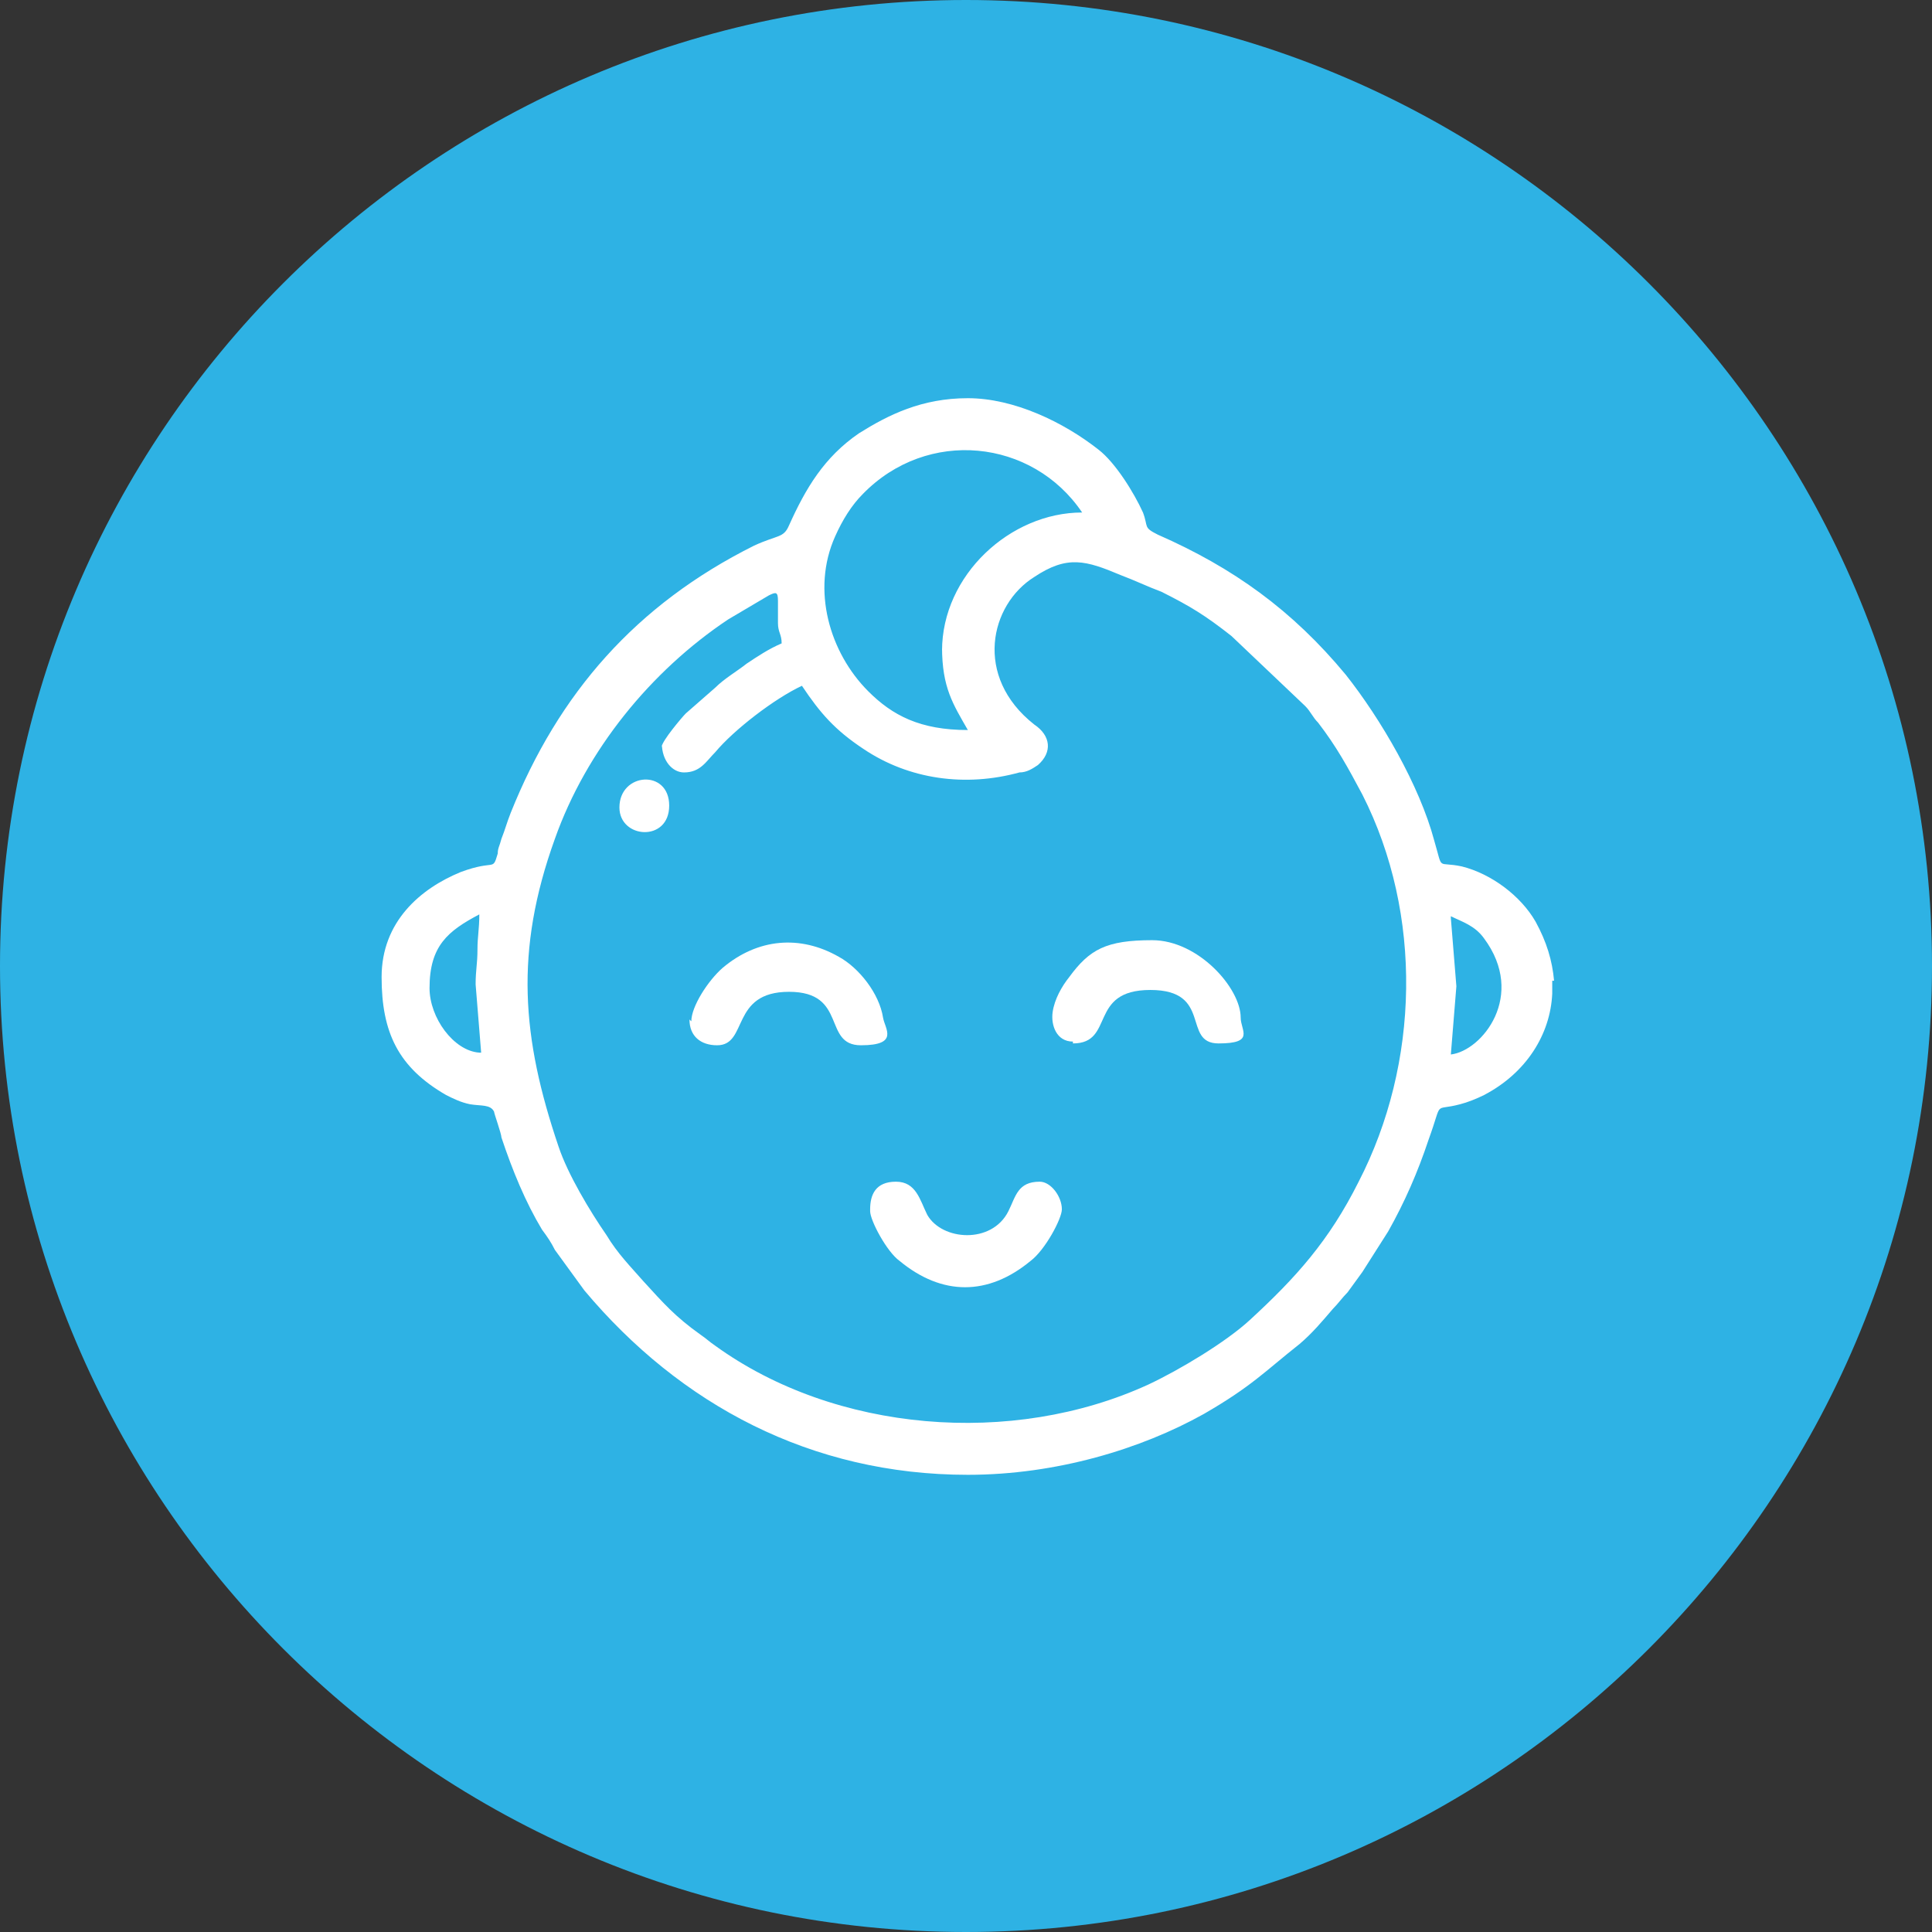 <svg xmlns="http://www.w3.org/2000/svg" viewBox="0 0 104.8 104.8"><rect x="0" y="0" width="104.8" height="104.8" fill="#333333" stroke="none"/><g><g id="Camada_1"><g><path d="M52.4,0c28.9,0,52.4,23.5,52.4,52.4s-23.5,52.4-52.4,52.4S0,81.3,0,52.4,23.5,0,52.4,0" fill="#2eb2e4" fill-rule="evenodd"></path><path d="M51.1,35.1c0,2.2.6,3.1,1.4,4.5-2.6,0-4.1-.8-5.4-2.1-2.1-2.1-3.1-5.5-1.8-8.4.4-.9.9-1.7,1.5-2.3,3.5-3.6,9.2-3,11.9,1-3.9,0-7.6,3.4-7.6,7.5M35.9,40.3c0,1,.6,1.6,1.2,1.6.9,0,1.2-.6,1.7-1.1,1-1.2,3.2-2.9,4.7-3.6,1,1.5,1.8,2.4,3.3,3.4,2.5,1.7,5.6,2.1,8.5,1.3.4,0,.7-.2,1-.4.8-.7.7-1.6-.2-2.2-3.3-2.6-2.4-6.5,0-8,1.8-1.2,2.8-.9,4.7-.1.8.3,1.4.6,2.2.9,1.6.8,2.4,1.3,3.8,2.4l4,3.8c.3.3.4.6.7.9,1,1.3,1.6,2.4,2.4,3.9,3.3,6.5,3.1,14.6-.2,21-1.6,3.2-3.4,5.2-5.9,7.5-1.3,1.2-3.8,2.7-5.5,3.5-7.4,3.4-17,2.6-23.5-2.1-.3-.2-.5-.4-.8-.6-1.4-1-2-1.7-3.1-2.9-.7-.8-1.4-1.5-2-2.5-.9-1.3-2.1-3.3-2.6-4.8-2-5.9-2.4-10.6-.2-16.7,1.7-4.8,5.2-9.1,9.4-11.9l2.2-1.3c.4-.2.5-.2.5.3,0,.5,0,.7,0,1.2,0,.5.2.6.2,1.1-.7.3-1.3.7-1.9,1.1-.5.4-1.2.8-1.7,1.3l-1.6,1.4c-.2.2-1.3,1.5-1.3,1.8ZM78.7,49.7c.6.3,1.3.5,1.8,1.2,2.3,3.1-.1,6.1-1.8,6.3l.3-3.7-.3-3.7ZM84.2,53.2v.7c-.1,2.2-1.4,4.3-3.7,5.5-.4.2-.9.4-1.3.5-1.5.4-.9-.3-1.7,1.9-.6,1.8-1.3,3.4-2.2,5l-1.4,2.2c-.3.4-.5.7-.8,1.1-.3.3-.5.6-.8.9-.6.7-1.1,1.3-1.8,1.9-1.9,1.5-2.6,2.3-5.2,3.8-3.4,1.9-8,3.3-12.8,3.3-8.5,0-15.6-3.8-20.8-10l-1.6-2.2c-.2-.4-.4-.7-.7-1.1-.9-1.5-1.6-3.2-2.2-5,0-.2-.4-1.3-.4-1.4-.2-.4-.7-.3-1.3-.4-.5-.1-.9-.3-1.3-.5-2.6-1.5-3.5-3.4-3.5-6.4s2.1-4.8,4.3-5.7c1.9-.7,1.7,0,2-1,0-.3.1-.4.2-.8.2-.5.3-.9.5-1.4,2.6-6.5,6.8-11.3,13.2-14.5,1.3-.6,1.6-.4,1.9-1.1.9-2,1.9-3.7,3.8-5,1.6-1,3.4-1.9,5.9-1.9s5.2,1.3,7.1,2.8c.9.7,1.9,2.3,2.4,3.4.3.8,0,.8.8,1.2,4.1,1.8,7.3,4.1,10.2,7.6,1.9,2.4,4,6,4.8,9,.5,1.7.1,1.1,1.5,1.4,1.6.4,3.2,1.6,4,3,.6,1.1.9,2.1,1,3.2ZM26,57.1c-1.4-.1-2.7-1.9-2.7-3.5,0-2.3,1-3.1,2.7-4,0,.8-.1,1.2-.1,1.9,0,.8-.1,1.1-.1,1.9l.3,3.7Z" fill="#fff" fill-rule="evenodd"></path><path d="M58.2,56.6c2.3,0,.8-2.9,4.2-2.9s1.7,2.9,3.7,2.9,1.2-.7,1.2-1.4c0-1.6-2.3-4.2-4.8-4.2s-3.4.5-4.5,2c-.4.5-.8,1.2-.9,1.9-.1.7.2,1.6,1.1,1.6" fill="#fff" fill-rule="evenodd"></path><path d="M37.4,55.3c0,.9.6,1.4,1.5,1.4,1.7,0,.7-2.9,3.9-2.9s1.8,2.9,3.9,2.9,1.3-.9,1.2-1.5c-.2-1.3-1.3-2.7-2.4-3.3-2.1-1.2-4.4-1-6.3.6-.8.7-1.7,2.1-1.7,2.9" fill="#fff" fill-rule="evenodd"></path><path d="M47.2,65.7c0,.5.9,2.2,1.6,2.7,2.3,1.9,4.8,1.9,7.1,0,.8-.6,1.7-2.3,1.7-2.8,0-.7-.6-1.5-1.2-1.5-1.2,0-1.3.8-1.7,1.6-.9,1.8-3.6,1.6-4.4.2-.4-.8-.6-1.8-1.7-1.8s-1.4.7-1.4,1.5" fill="#fff" fill-rule="evenodd"></path><path d="M33.6,43.8c0,1.7,2.7,1.9,2.7-.1s-2.7-1.8-2.7.1" fill="#fff" fill-rule="evenodd"></path></g></g></g></svg>